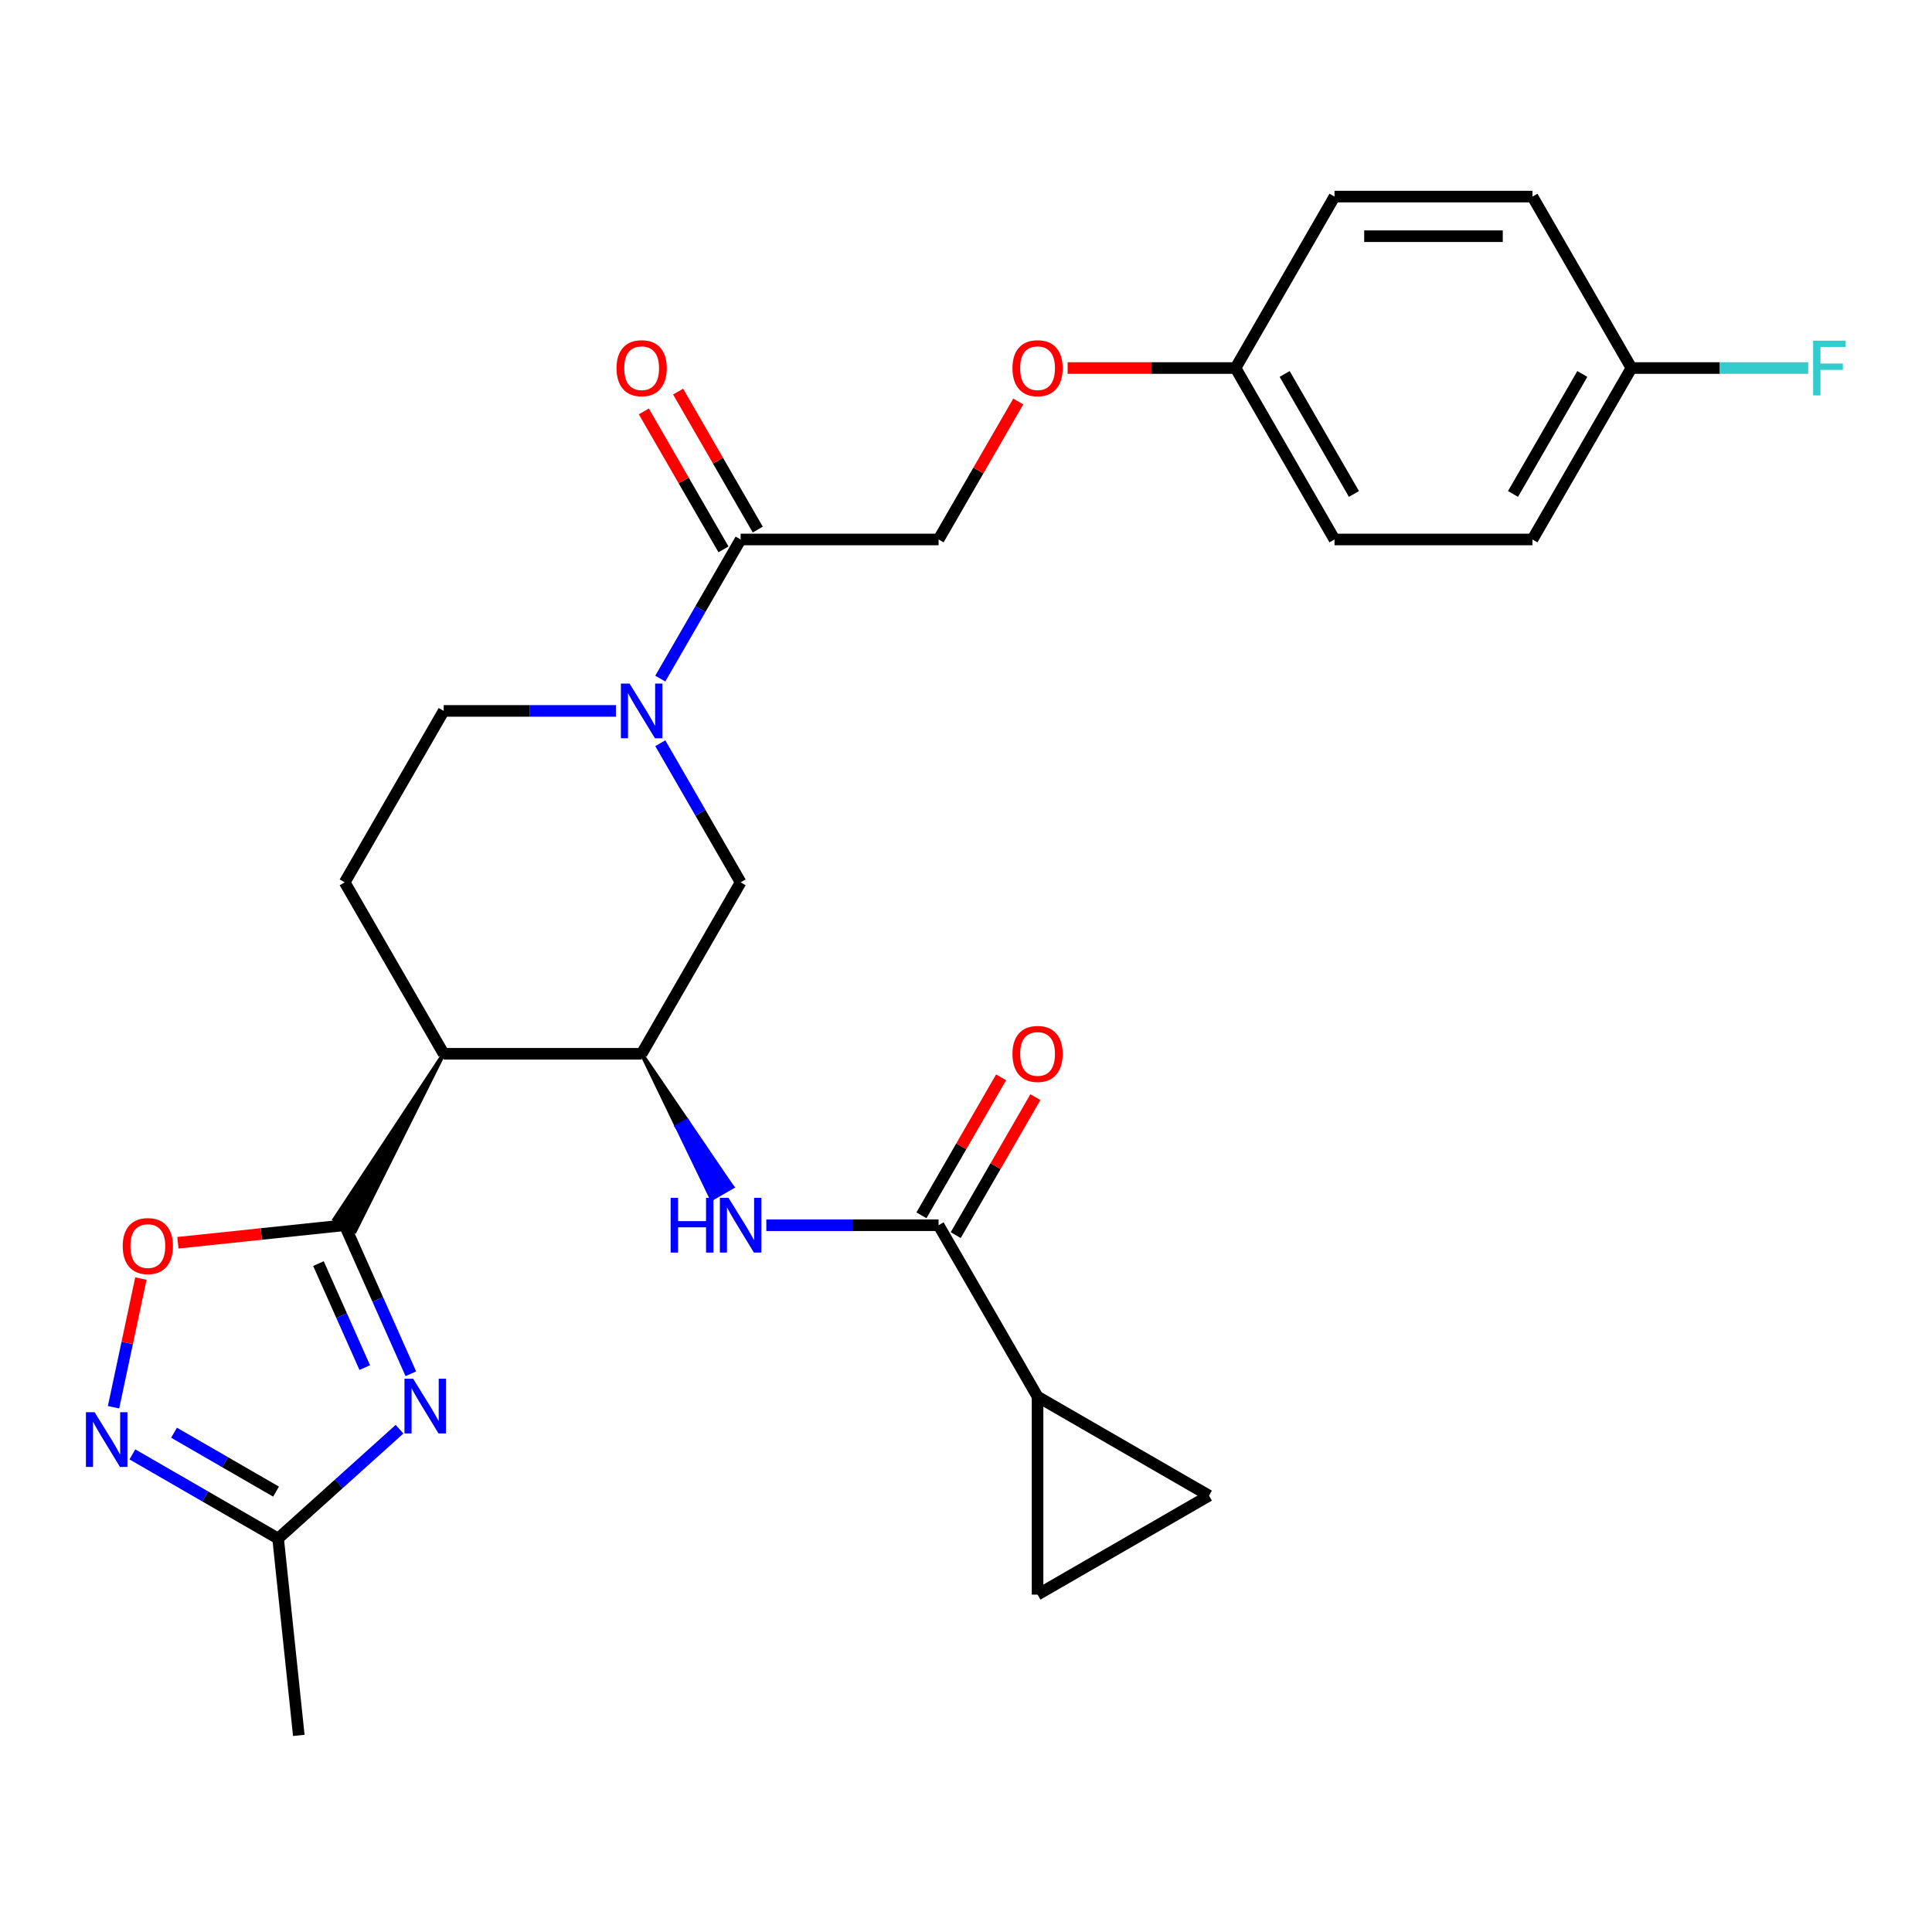 <?xml version='1.0' encoding='iso-8859-1'?>
<svg version='1.1' baseProfile='full'
              xmlns='http://www.w3.org/2000/svg'
                      xmlns:rdkit='http://www.rdkit.org/xml'
                      xmlns:xlink='http://www.w3.org/1999/xlink'
                  xml:space='preserve'
width='1000px' height='1000px' viewBox='0 0 1000 1000'>
<!-- END OF HEADER -->
<rect style='opacity:1.0;fill:#FFFFFF;stroke:none' width='1000' height='1000' x='0' y='0'> </rect>
<path class='bond-0' d='M 178.42,634.173 L 195.535,672.615' style='fill:none;fill-rule:evenodd;stroke:#000000;stroke-width:6px;stroke-linecap:butt;stroke-linejoin:miter;stroke-opacity:1' />
<path class='bond-0' d='M 195.535,672.615 L 212.65,711.056' style='fill:none;fill-rule:evenodd;stroke:#0000FF;stroke-width:6px;stroke-linecap:butt;stroke-linejoin:miter;stroke-opacity:1' />
<path class='bond-0' d='M 164.833,654.041 L 176.814,680.95' style='fill:none;fill-rule:evenodd;stroke:#000000;stroke-width:6px;stroke-linecap:butt;stroke-linejoin:miter;stroke-opacity:1' />
<path class='bond-0' d='M 176.814,680.95 L 188.795,707.859' style='fill:none;fill-rule:evenodd;stroke:#0000FF;stroke-width:6px;stroke-linecap:butt;stroke-linejoin:miter;stroke-opacity:1' />
<path class='bond-1' d='M 229.651,545.437 L 173.096,631.099 L 183.744,637.247 Z' style='fill:#000000;fill-rule:evenodd;fill-opacity:1;stroke:#000000;stroke-width:2px;stroke-linecap:butt;stroke-linejoin:miter;stroke-opacity:1;' />
<path class='bond-5' d='M 178.42,634.173 L 135.25,638.711' style='fill:none;fill-rule:evenodd;stroke:#000000;stroke-width:6px;stroke-linecap:butt;stroke-linejoin:miter;stroke-opacity:1' />
<path class='bond-5' d='M 135.25,638.711 L 92.079,643.248' style='fill:none;fill-rule:evenodd;stroke:#FF0000;stroke-width:6px;stroke-linecap:butt;stroke-linejoin:miter;stroke-opacity:1' />
<path class='bond-8' d='M 206.794,739.755 L 175.372,768.047' style='fill:none;fill-rule:evenodd;stroke:#0000FF;stroke-width:6px;stroke-linecap:butt;stroke-linejoin:miter;stroke-opacity:1' />
<path class='bond-8' d='M 175.372,768.047 L 143.95,796.339' style='fill:none;fill-rule:evenodd;stroke:#000000;stroke-width:6px;stroke-linecap:butt;stroke-linejoin:miter;stroke-opacity:1' />
<path class='bond-3' d='M 229.651,545.437 L 332.115,545.437' style='fill:none;fill-rule:evenodd;stroke:#000000;stroke-width:6px;stroke-linecap:butt;stroke-linejoin:miter;stroke-opacity:1' />
<path class='bond-14' d='M 229.651,545.437 L 178.42,456.702' style='fill:none;fill-rule:evenodd;stroke:#000000;stroke-width:6px;stroke-linecap:butt;stroke-linejoin:miter;stroke-opacity:1' />
<path class='bond-2' d='M 318.813,367.966 L 274.232,367.966' style='fill:none;fill-rule:evenodd;stroke:#0000FF;stroke-width:6px;stroke-linecap:butt;stroke-linejoin:miter;stroke-opacity:1' />
<path class='bond-2' d='M 274.232,367.966 L 229.651,367.966' style='fill:none;fill-rule:evenodd;stroke:#000000;stroke-width:6px;stroke-linecap:butt;stroke-linejoin:miter;stroke-opacity:1' />
<path class='bond-10' d='M 341.769,351.244 L 362.557,315.237' style='fill:none;fill-rule:evenodd;stroke:#0000FF;stroke-width:6px;stroke-linecap:butt;stroke-linejoin:miter;stroke-opacity:1' />
<path class='bond-10' d='M 362.557,315.237 L 383.346,279.23' style='fill:none;fill-rule:evenodd;stroke:#000000;stroke-width:6px;stroke-linecap:butt;stroke-linejoin:miter;stroke-opacity:1' />
<path class='bond-29' d='M 341.769,384.688 L 362.557,420.695' style='fill:none;fill-rule:evenodd;stroke:#0000FF;stroke-width:6px;stroke-linecap:butt;stroke-linejoin:miter;stroke-opacity:1' />
<path class='bond-29' d='M 362.557,420.695 L 383.346,456.702' style='fill:none;fill-rule:evenodd;stroke:#000000;stroke-width:6px;stroke-linecap:butt;stroke-linejoin:miter;stroke-opacity:1' />
<path class='bond-7' d='M 332.115,545.437 L 350.241,582.981 L 355.565,579.908 Z' style='fill:#000000;fill-rule:evenodd;fill-opacity:1;stroke:#000000;stroke-width:2px;stroke-linecap:butt;stroke-linejoin:miter;stroke-opacity:1;' />
<path class='bond-7' d='M 350.241,582.981 L 379.016,614.378 L 368.368,620.526 Z' style='fill:#0000FF;fill-rule:evenodd;fill-opacity:1;stroke:#0000FF;stroke-width:2px;stroke-linecap:butt;stroke-linejoin:miter;stroke-opacity:1;' />
<path class='bond-7' d='M 350.241,582.981 L 355.565,579.908 L 379.016,614.378 Z' style='fill:#0000FF;fill-rule:evenodd;fill-opacity:1;stroke:#0000FF;stroke-width:2px;stroke-linecap:butt;stroke-linejoin:miter;stroke-opacity:1;' />
<path class='bond-11' d='M 332.115,545.437 L 383.346,456.702' style='fill:none;fill-rule:evenodd;stroke:#000000;stroke-width:6px;stroke-linecap:butt;stroke-linejoin:miter;stroke-opacity:1' />
<path class='bond-4' d='M 58.769,728.386 L 65.848,695.082' style='fill:none;fill-rule:evenodd;stroke:#0000FF;stroke-width:6px;stroke-linecap:butt;stroke-linejoin:miter;stroke-opacity:1' />
<path class='bond-4' d='M 65.848,695.082 L 72.927,661.778' style='fill:none;fill-rule:evenodd;stroke:#FF0000;stroke-width:6px;stroke-linecap:butt;stroke-linejoin:miter;stroke-opacity:1' />
<path class='bond-28' d='M 68.516,752.787 L 106.233,774.563' style='fill:none;fill-rule:evenodd;stroke:#0000FF;stroke-width:6px;stroke-linecap:butt;stroke-linejoin:miter;stroke-opacity:1' />
<path class='bond-28' d='M 106.233,774.563 L 143.95,796.339' style='fill:none;fill-rule:evenodd;stroke:#000000;stroke-width:6px;stroke-linecap:butt;stroke-linejoin:miter;stroke-opacity:1' />
<path class='bond-28' d='M 90.078,741.573 L 116.48,756.816' style='fill:none;fill-rule:evenodd;stroke:#0000FF;stroke-width:6px;stroke-linecap:butt;stroke-linejoin:miter;stroke-opacity:1' />
<path class='bond-28' d='M 116.48,756.816 L 142.882,772.059' style='fill:none;fill-rule:evenodd;stroke:#000000;stroke-width:6px;stroke-linecap:butt;stroke-linejoin:miter;stroke-opacity:1' />
<path class='bond-6' d='M 485.809,634.173 L 441.229,634.173' style='fill:none;fill-rule:evenodd;stroke:#000000;stroke-width:6px;stroke-linecap:butt;stroke-linejoin:miter;stroke-opacity:1' />
<path class='bond-6' d='M 441.229,634.173 L 396.648,634.173' style='fill:none;fill-rule:evenodd;stroke:#0000FF;stroke-width:6px;stroke-linecap:butt;stroke-linejoin:miter;stroke-opacity:1' />
<path class='bond-9' d='M 485.809,634.173 L 537.041,722.909' style='fill:none;fill-rule:evenodd;stroke:#000000;stroke-width:6px;stroke-linecap:butt;stroke-linejoin:miter;stroke-opacity:1' />
<path class='bond-16' d='M 494.683,639.296 L 515.298,603.589' style='fill:none;fill-rule:evenodd;stroke:#000000;stroke-width:6px;stroke-linecap:butt;stroke-linejoin:miter;stroke-opacity:1' />
<path class='bond-16' d='M 515.298,603.589 L 535.914,567.882' style='fill:none;fill-rule:evenodd;stroke:#FF0000;stroke-width:6px;stroke-linecap:butt;stroke-linejoin:miter;stroke-opacity:1' />
<path class='bond-16' d='M 476.936,629.05 L 497.551,593.343' style='fill:none;fill-rule:evenodd;stroke:#000000;stroke-width:6px;stroke-linecap:butt;stroke-linejoin:miter;stroke-opacity:1' />
<path class='bond-16' d='M 497.551,593.343 L 518.167,557.636' style='fill:none;fill-rule:evenodd;stroke:#FF0000;stroke-width:6px;stroke-linecap:butt;stroke-linejoin:miter;stroke-opacity:1' />
<path class='bond-27' d='M 143.95,796.339 L 154.661,898.241' style='fill:none;fill-rule:evenodd;stroke:#000000;stroke-width:6px;stroke-linecap:butt;stroke-linejoin:miter;stroke-opacity:1' />
<path class='bond-12' d='M 537.041,722.909 L 625.777,774.141' style='fill:none;fill-rule:evenodd;stroke:#000000;stroke-width:6px;stroke-linecap:butt;stroke-linejoin:miter;stroke-opacity:1' />
<path class='bond-13' d='M 537.041,722.909 L 537.041,825.372' style='fill:none;fill-rule:evenodd;stroke:#000000;stroke-width:6px;stroke-linecap:butt;stroke-linejoin:miter;stroke-opacity:1' />
<path class='bond-17' d='M 383.346,279.23 L 485.809,279.23' style='fill:none;fill-rule:evenodd;stroke:#000000;stroke-width:6px;stroke-linecap:butt;stroke-linejoin:miter;stroke-opacity:1' />
<path class='bond-18' d='M 392.22,274.107 L 371.604,238.4' style='fill:none;fill-rule:evenodd;stroke:#000000;stroke-width:6px;stroke-linecap:butt;stroke-linejoin:miter;stroke-opacity:1' />
<path class='bond-18' d='M 371.604,238.4 L 350.989,202.693' style='fill:none;fill-rule:evenodd;stroke:#FF0000;stroke-width:6px;stroke-linecap:butt;stroke-linejoin:miter;stroke-opacity:1' />
<path class='bond-18' d='M 374.473,284.353 L 353.857,248.646' style='fill:none;fill-rule:evenodd;stroke:#000000;stroke-width:6px;stroke-linecap:butt;stroke-linejoin:miter;stroke-opacity:1' />
<path class='bond-18' d='M 353.857,248.646 L 333.242,212.939' style='fill:none;fill-rule:evenodd;stroke:#FF0000;stroke-width:6px;stroke-linecap:butt;stroke-linejoin:miter;stroke-opacity:1' />
<path class='bond-30' d='M 625.777,774.141 L 537.041,825.372' style='fill:none;fill-rule:evenodd;stroke:#000000;stroke-width:6px;stroke-linecap:butt;stroke-linejoin:miter;stroke-opacity:1' />
<path class='bond-15' d='M 178.42,456.702 L 229.651,367.966' style='fill:none;fill-rule:evenodd;stroke:#000000;stroke-width:6px;stroke-linecap:butt;stroke-linejoin:miter;stroke-opacity:1' />
<path class='bond-19' d='M 485.809,279.23 L 506.425,243.523' style='fill:none;fill-rule:evenodd;stroke:#000000;stroke-width:6px;stroke-linecap:butt;stroke-linejoin:miter;stroke-opacity:1' />
<path class='bond-19' d='M 506.425,243.523 L 527.04,207.816' style='fill:none;fill-rule:evenodd;stroke:#FF0000;stroke-width:6px;stroke-linecap:butt;stroke-linejoin:miter;stroke-opacity:1' />
<path class='bond-20' d='M 552.603,190.495 L 596.053,190.495' style='fill:none;fill-rule:evenodd;stroke:#FF0000;stroke-width:6px;stroke-linecap:butt;stroke-linejoin:miter;stroke-opacity:1' />
<path class='bond-20' d='M 596.053,190.495 L 639.504,190.495' style='fill:none;fill-rule:evenodd;stroke:#000000;stroke-width:6px;stroke-linecap:butt;stroke-linejoin:miter;stroke-opacity:1' />
<path class='bond-23' d='M 639.504,190.495 L 690.736,101.759' style='fill:none;fill-rule:evenodd;stroke:#000000;stroke-width:6px;stroke-linecap:butt;stroke-linejoin:miter;stroke-opacity:1' />
<path class='bond-24' d='M 639.504,190.495 L 690.736,279.23' style='fill:none;fill-rule:evenodd;stroke:#000000;stroke-width:6px;stroke-linecap:butt;stroke-linejoin:miter;stroke-opacity:1' />
<path class='bond-24' d='M 664.936,193.559 L 700.798,255.674' style='fill:none;fill-rule:evenodd;stroke:#000000;stroke-width:6px;stroke-linecap:butt;stroke-linejoin:miter;stroke-opacity:1' />
<path class='bond-21' d='M 844.43,190.495 L 793.199,279.23' style='fill:none;fill-rule:evenodd;stroke:#000000;stroke-width:6px;stroke-linecap:butt;stroke-linejoin:miter;stroke-opacity:1' />
<path class='bond-21' d='M 818.999,193.559 L 783.136,255.674' style='fill:none;fill-rule:evenodd;stroke:#000000;stroke-width:6px;stroke-linecap:butt;stroke-linejoin:miter;stroke-opacity:1' />
<path class='bond-22' d='M 844.43,190.495 L 890.171,190.495' style='fill:none;fill-rule:evenodd;stroke:#000000;stroke-width:6px;stroke-linecap:butt;stroke-linejoin:miter;stroke-opacity:1' />
<path class='bond-22' d='M 890.171,190.495 L 935.912,190.495' style='fill:none;fill-rule:evenodd;stroke:#33CCCC;stroke-width:6px;stroke-linecap:butt;stroke-linejoin:miter;stroke-opacity:1' />
<path class='bond-31' d='M 844.43,190.495 L 793.199,101.759' style='fill:none;fill-rule:evenodd;stroke:#000000;stroke-width:6px;stroke-linecap:butt;stroke-linejoin:miter;stroke-opacity:1' />
<path class='bond-25' d='M 690.736,101.759 L 793.199,101.759' style='fill:none;fill-rule:evenodd;stroke:#000000;stroke-width:6px;stroke-linecap:butt;stroke-linejoin:miter;stroke-opacity:1' />
<path class='bond-25' d='M 706.105,122.252 L 777.829,122.252' style='fill:none;fill-rule:evenodd;stroke:#000000;stroke-width:6px;stroke-linecap:butt;stroke-linejoin:miter;stroke-opacity:1' />
<path class='bond-26' d='M 690.736,279.23 L 793.199,279.23' style='fill:none;fill-rule:evenodd;stroke:#000000;stroke-width:6px;stroke-linecap:butt;stroke-linejoin:miter;stroke-opacity:1' />
<path  class='atom-1' d='M 213.835 713.618
L 223.115 728.618
Q 224.035 730.098, 225.515 732.778
Q 226.995 735.458, 227.075 735.618
L 227.075 713.618
L 230.835 713.618
L 230.835 741.938
L 226.955 741.938
L 216.995 725.538
Q 215.835 723.618, 214.595 721.418
Q 213.395 719.218, 213.035 718.538
L 213.035 741.938
L 209.355 741.938
L 209.355 713.618
L 213.835 713.618
' fill='#0000FF'/>
<path  class='atom-3' d='M 325.855 353.806
L 335.135 368.806
Q 336.055 370.286, 337.535 372.966
Q 339.015 375.646, 339.095 375.806
L 339.095 353.806
L 342.855 353.806
L 342.855 382.126
L 338.975 382.126
L 329.015 365.726
Q 327.855 363.806, 326.615 361.606
Q 325.415 359.406, 325.055 358.726
L 325.055 382.126
L 321.375 382.126
L 321.375 353.806
L 325.855 353.806
' fill='#0000FF'/>
<path  class='atom-5' d='M 48.955 730.948
L 58.235 745.948
Q 59.155 747.428, 60.635 750.108
Q 62.115 752.788, 62.195 752.948
L 62.195 730.948
L 65.955 730.948
L 65.955 759.268
L 62.075 759.268
L 52.115 742.868
Q 50.955 740.948, 49.715 738.748
Q 48.515 736.548, 48.155 735.868
L 48.155 759.268
L 44.475 759.268
L 44.475 730.948
L 48.955 730.948
' fill='#0000FF'/>
<path  class='atom-6' d='M 63.518 644.964
Q 63.518 638.164, 66.878 634.364
Q 70.238 630.564, 76.518 630.564
Q 82.798 630.564, 86.158 634.364
Q 89.518 638.164, 89.518 644.964
Q 89.518 651.844, 86.118 655.764
Q 82.718 659.644, 76.518 659.644
Q 70.278 659.644, 66.878 655.764
Q 63.518 651.884, 63.518 644.964
M 76.518 656.444
Q 80.838 656.444, 83.158 653.564
Q 85.518 650.644, 85.518 644.964
Q 85.518 639.404, 83.158 636.604
Q 80.838 633.764, 76.518 633.764
Q 72.198 633.764, 69.838 636.564
Q 67.518 639.364, 67.518 644.964
Q 67.518 650.684, 69.838 653.564
Q 72.198 656.444, 76.518 656.444
' fill='#FF0000'/>
<path  class='atom-8' d='M 347.126 620.013
L 350.966 620.013
L 350.966 632.053
L 365.446 632.053
L 365.446 620.013
L 369.286 620.013
L 369.286 648.333
L 365.446 648.333
L 365.446 635.253
L 350.966 635.253
L 350.966 648.333
L 347.126 648.333
L 347.126 620.013
' fill='#0000FF'/>
<path  class='atom-8' d='M 377.086 620.013
L 386.366 635.013
Q 387.286 636.493, 388.766 639.173
Q 390.246 641.853, 390.326 642.013
L 390.326 620.013
L 394.086 620.013
L 394.086 648.333
L 390.206 648.333
L 380.246 631.933
Q 379.086 630.013, 377.846 627.813
Q 376.646 625.613, 376.286 624.933
L 376.286 648.333
L 372.606 648.333
L 372.606 620.013
L 377.086 620.013
' fill='#0000FF'/>
<path  class='atom-17' d='M 524.041 545.517
Q 524.041 538.717, 527.401 534.917
Q 530.761 531.117, 537.041 531.117
Q 543.321 531.117, 546.681 534.917
Q 550.041 538.717, 550.041 545.517
Q 550.041 552.397, 546.641 556.317
Q 543.241 560.197, 537.041 560.197
Q 530.801 560.197, 527.401 556.317
Q 524.041 552.437, 524.041 545.517
M 537.041 556.997
Q 541.361 556.997, 543.681 554.117
Q 546.041 551.197, 546.041 545.517
Q 546.041 539.957, 543.681 537.157
Q 541.361 534.317, 537.041 534.317
Q 532.721 534.317, 530.361 537.117
Q 528.041 539.917, 528.041 545.517
Q 528.041 551.237, 530.361 554.117
Q 532.721 556.997, 537.041 556.997
' fill='#FF0000'/>
<path  class='atom-19' d='M 319.115 190.575
Q 319.115 183.775, 322.475 179.975
Q 325.835 176.175, 332.115 176.175
Q 338.395 176.175, 341.755 179.975
Q 345.115 183.775, 345.115 190.575
Q 345.115 197.455, 341.715 201.375
Q 338.315 205.255, 332.115 205.255
Q 325.875 205.255, 322.475 201.375
Q 319.115 197.495, 319.115 190.575
M 332.115 202.055
Q 336.435 202.055, 338.755 199.175
Q 341.115 196.255, 341.115 190.575
Q 341.115 185.015, 338.755 182.215
Q 336.435 179.375, 332.115 179.375
Q 327.795 179.375, 325.435 182.175
Q 323.115 184.975, 323.115 190.575
Q 323.115 196.295, 325.435 199.175
Q 327.795 202.055, 332.115 202.055
' fill='#FF0000'/>
<path  class='atom-20' d='M 524.041 190.575
Q 524.041 183.775, 527.401 179.975
Q 530.761 176.175, 537.041 176.175
Q 543.321 176.175, 546.681 179.975
Q 550.041 183.775, 550.041 190.575
Q 550.041 197.455, 546.641 201.375
Q 543.241 205.255, 537.041 205.255
Q 530.801 205.255, 527.401 201.375
Q 524.041 197.495, 524.041 190.575
M 537.041 202.055
Q 541.361 202.055, 543.681 199.175
Q 546.041 196.255, 546.041 190.575
Q 546.041 185.015, 543.681 182.215
Q 541.361 179.375, 537.041 179.375
Q 532.721 179.375, 530.361 182.175
Q 528.041 184.975, 528.041 190.575
Q 528.041 196.295, 530.361 199.175
Q 532.721 202.055, 537.041 202.055
' fill='#FF0000'/>
<path  class='atom-23' d='M 938.474 176.335
L 955.314 176.335
L 955.314 179.575
L 942.274 179.575
L 942.274 188.175
L 953.874 188.175
L 953.874 191.455
L 942.274 191.455
L 942.274 204.655
L 938.474 204.655
L 938.474 176.335
' fill='#33CCCC'/>
</svg>
